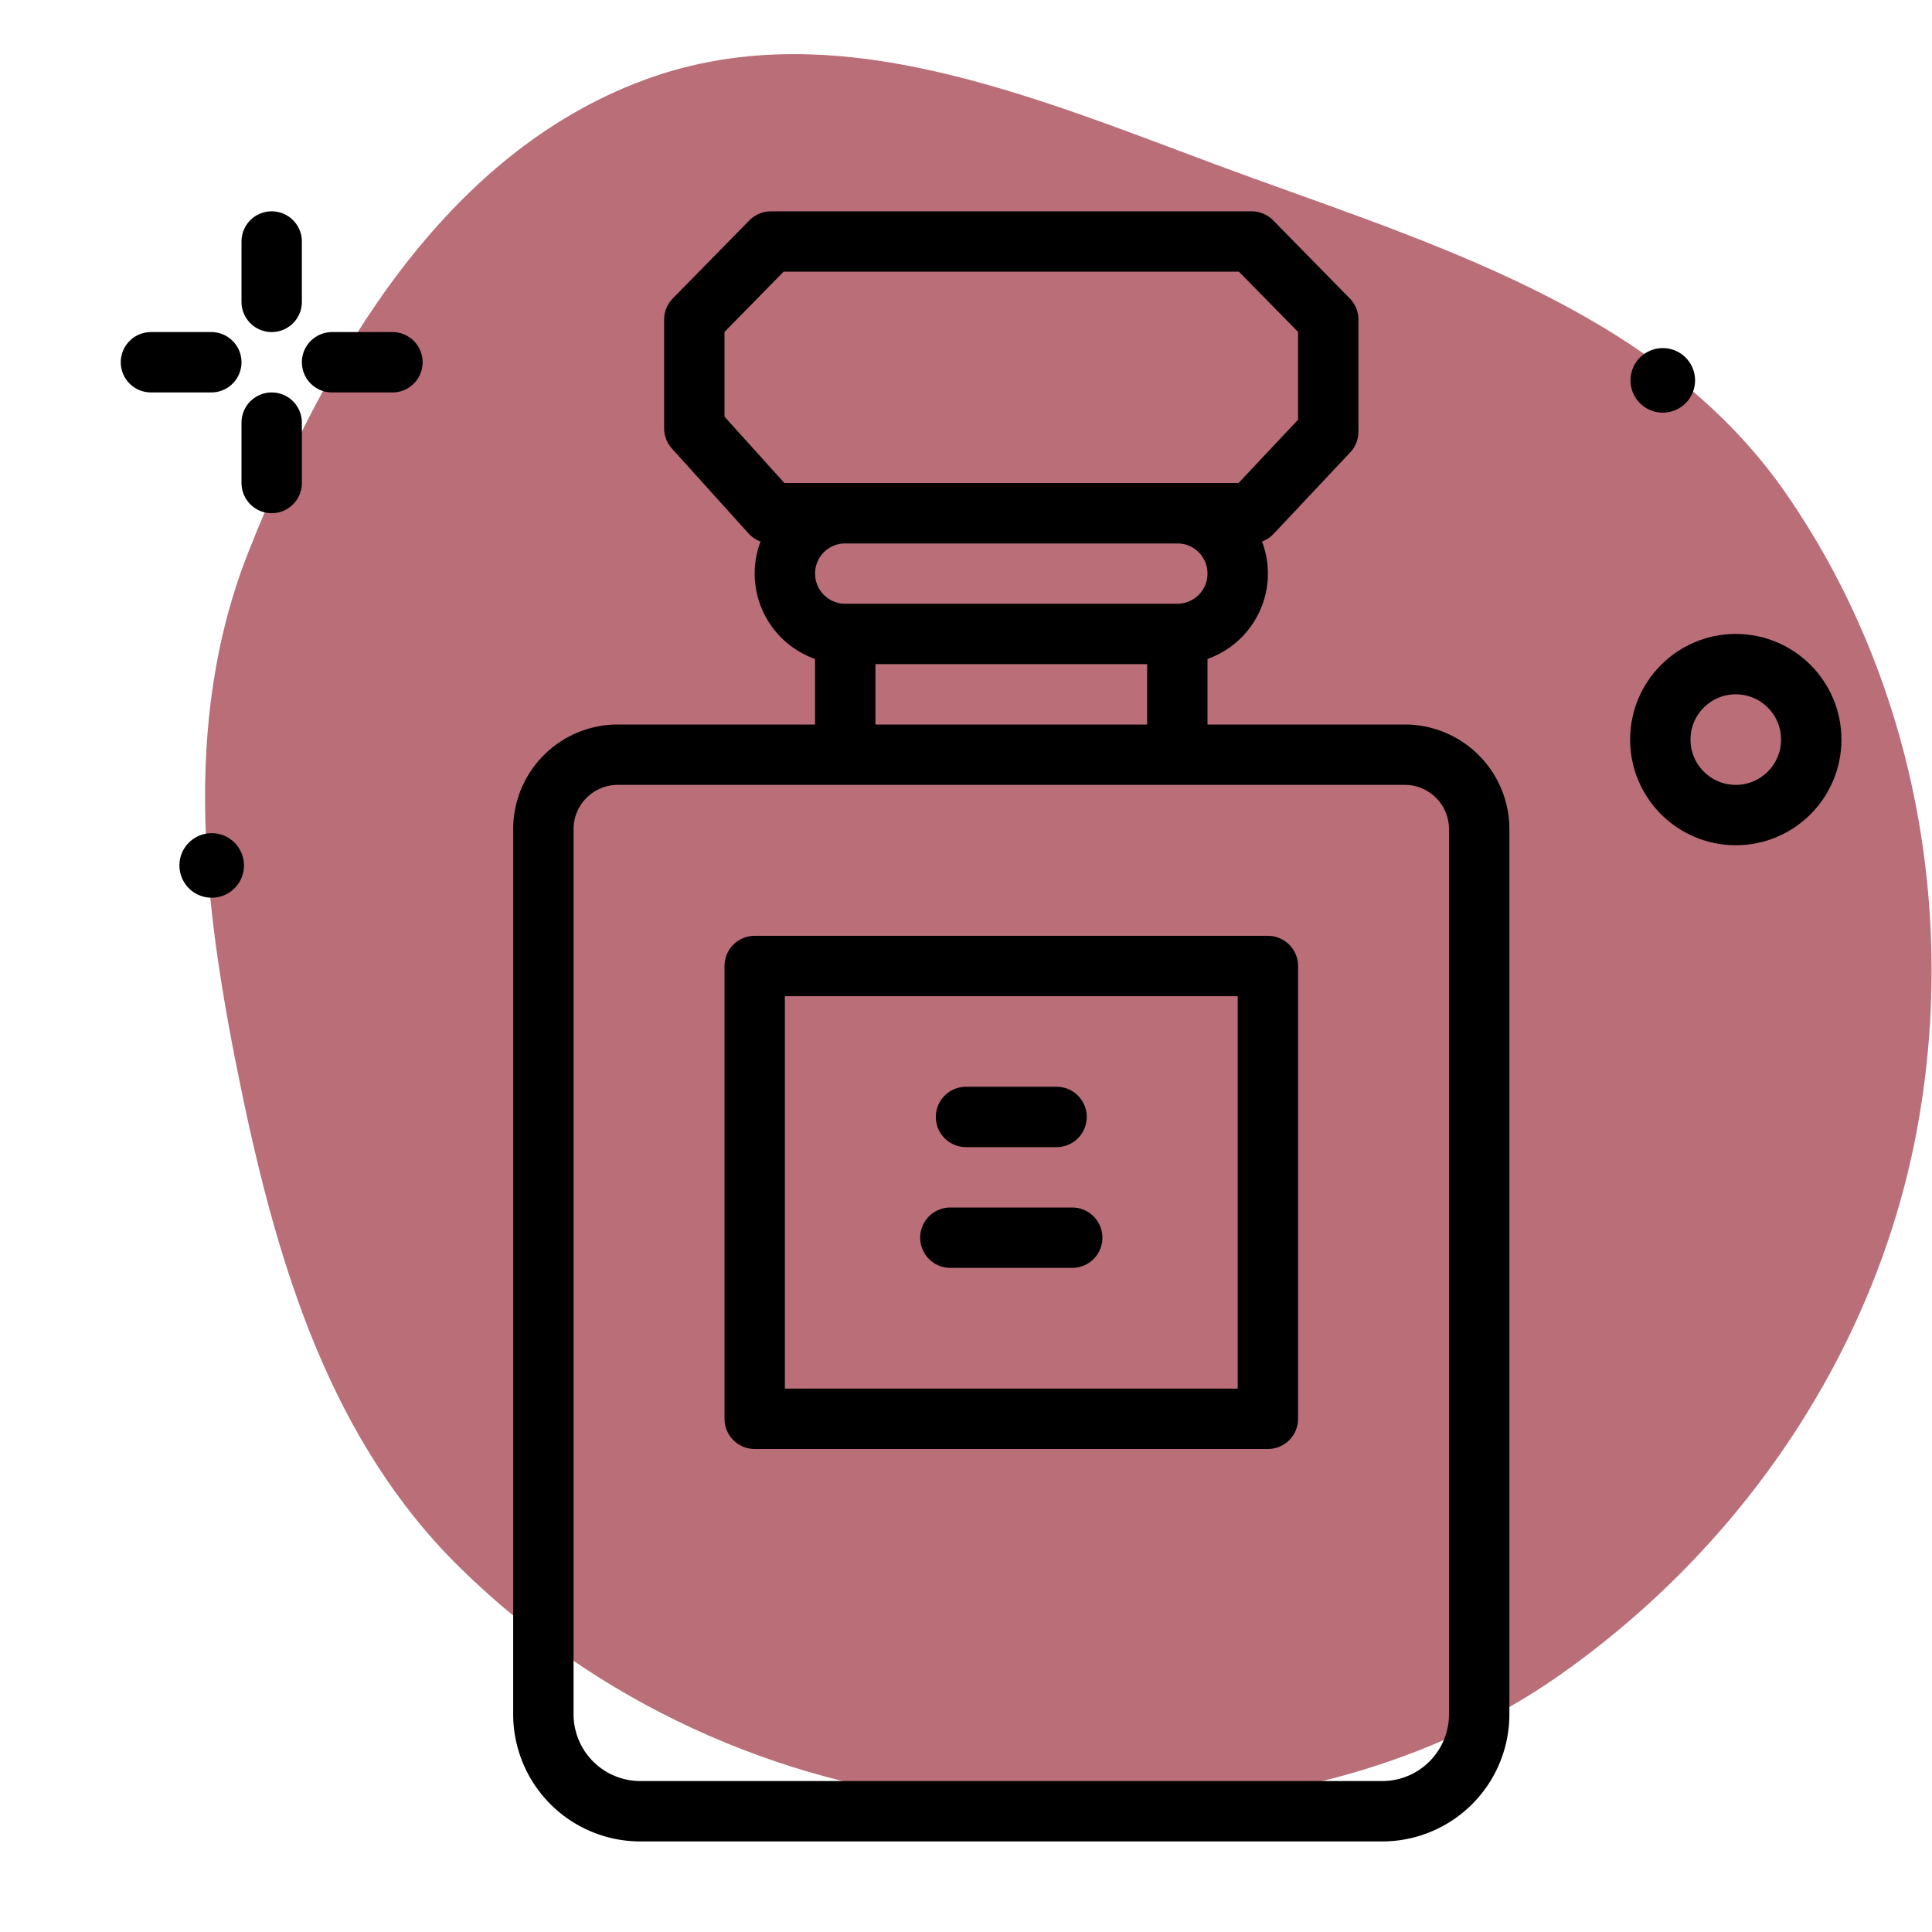 <svg xmlns="http://www.w3.org/2000/svg" width="256px" height="256px" viewBox="0 0 64.00 64.00" fill="#000000"><g id="SVGRepo_bgCarrier" stroke-width="0"><path transform="translate(0, 0), scale(2)" d="M16,29.851C19.446,30.183,23.016,29.727,25.847,27.735C28.861,25.614,31.049,22.396,31.739,18.775C32.435,15.118,31.697,11.221,29.574,8.163C27.565,5.27,24.063,4.147,20.75,2.95C17.446,1.756,13.952,0.103,10.66,1.328C7.377,2.549,5.406,5.883,4.116,9.139C2.98,12.007,3.38,15.094,4.01,18.114C4.617,21.026,5.503,23.895,7.629,25.976C9.895,28.194,12.844,29.546,16,29.851" fill="#b96e78"></path></g><g id="SVGRepo_tracerCarrier" stroke-linecap="round" stroke-linejoin="round"></g><g id="SVGRepo_iconCarrier"><title>perfume-channel-ico</title><g id="perfume-channel-ico"><line x1="9" y1="8" x2="9" y2="10" style="fill:none;stroke:#000000;stroke-linecap:round;stroke-linejoin:round;stroke-width:2px"></line><line x1="9" y1="14" x2="9" y2="16" style="fill:none;stroke:#000000;stroke-linecap:round;stroke-linejoin:round;stroke-width:2px"></line><line x1="5" y1="12" x2="7" y2="12" style="fill:none;stroke:#000000;stroke-linecap:round;stroke-linejoin:round;stroke-width:2px"></line><line x1="11" y1="12" x2="13" y2="12" style="fill:none;stroke:#000000;stroke-linecap:round;stroke-linejoin:round;stroke-width:2px"></line><circle cx="57.5" cy="24.5" r="2.5" style="fill:none;stroke:#000000;stroke-linecap:round;stroke-linejoin:round;stroke-width:2px"></circle><path d="M8.082,28.667A1.069,1.069,0,1,1,7.013,27.6,1.07,1.07,0,0,1,8.082,28.667Z"></path><path d="M56.151,12.6a1.069,1.069,0,1,1-1.069-1.069A1.069,1.069,0,0,1,56.151,12.6Z"></path><path d="M20.466,25H46.534A2.466,2.466,0,0,1,49,27.466V56.786A3.214,3.214,0,0,1,45.786,60H21.214A3.214,3.214,0,0,1,18,56.786V27.466A2.466,2.466,0,0,1,20.466,25Z" style="fill:none;stroke:#000000;stroke-linecap:round;stroke-linejoin:round;stroke-width:2px"></path><rect x="25" y="32" width="17" height="15" style="fill:none;stroke:#000000;stroke-linecap:round;stroke-linejoin:round;stroke-width:2px"></rect><polygon points="41.461 17 25.538 17 23 14.188 23 10.587 25.538 8 41.461 8 44 10.587 44 14.3 41.461 17" style="fill:none;stroke:#000000;stroke-linecap:round;stroke-linejoin:round;stroke-width:2px"></polygon><path d="M39,21H28a2,2,0,0,1-2-2h0a2,2,0,0,1,2-2H39a2,2,0,0,1,2,2h0A2,2,0,0,1,39,21Z" style="fill:none;stroke:#000000;stroke-linecap:round;stroke-linejoin:round;stroke-width:2px"></path><line x1="32" y1="37" x2="35" y2="37" style="fill:none;stroke:#000000;stroke-linecap:round;stroke-linejoin:round;stroke-width:2px"></line><line x1="31.481" y1="41" x2="35.519" y2="41" style="fill:none;stroke:#000000;stroke-linecap:round;stroke-linejoin:round;stroke-width:2px"></line><line x1="28" y1="25" x2="28" y2="21" style="fill:none;stroke:#000000;stroke-linejoin:round;stroke-width:2px"></line><line x1="39" y1="25" x2="39" y2="21" style="fill:none;stroke:#000000;stroke-linejoin:round;stroke-width:2px"></line></g></g></svg>
